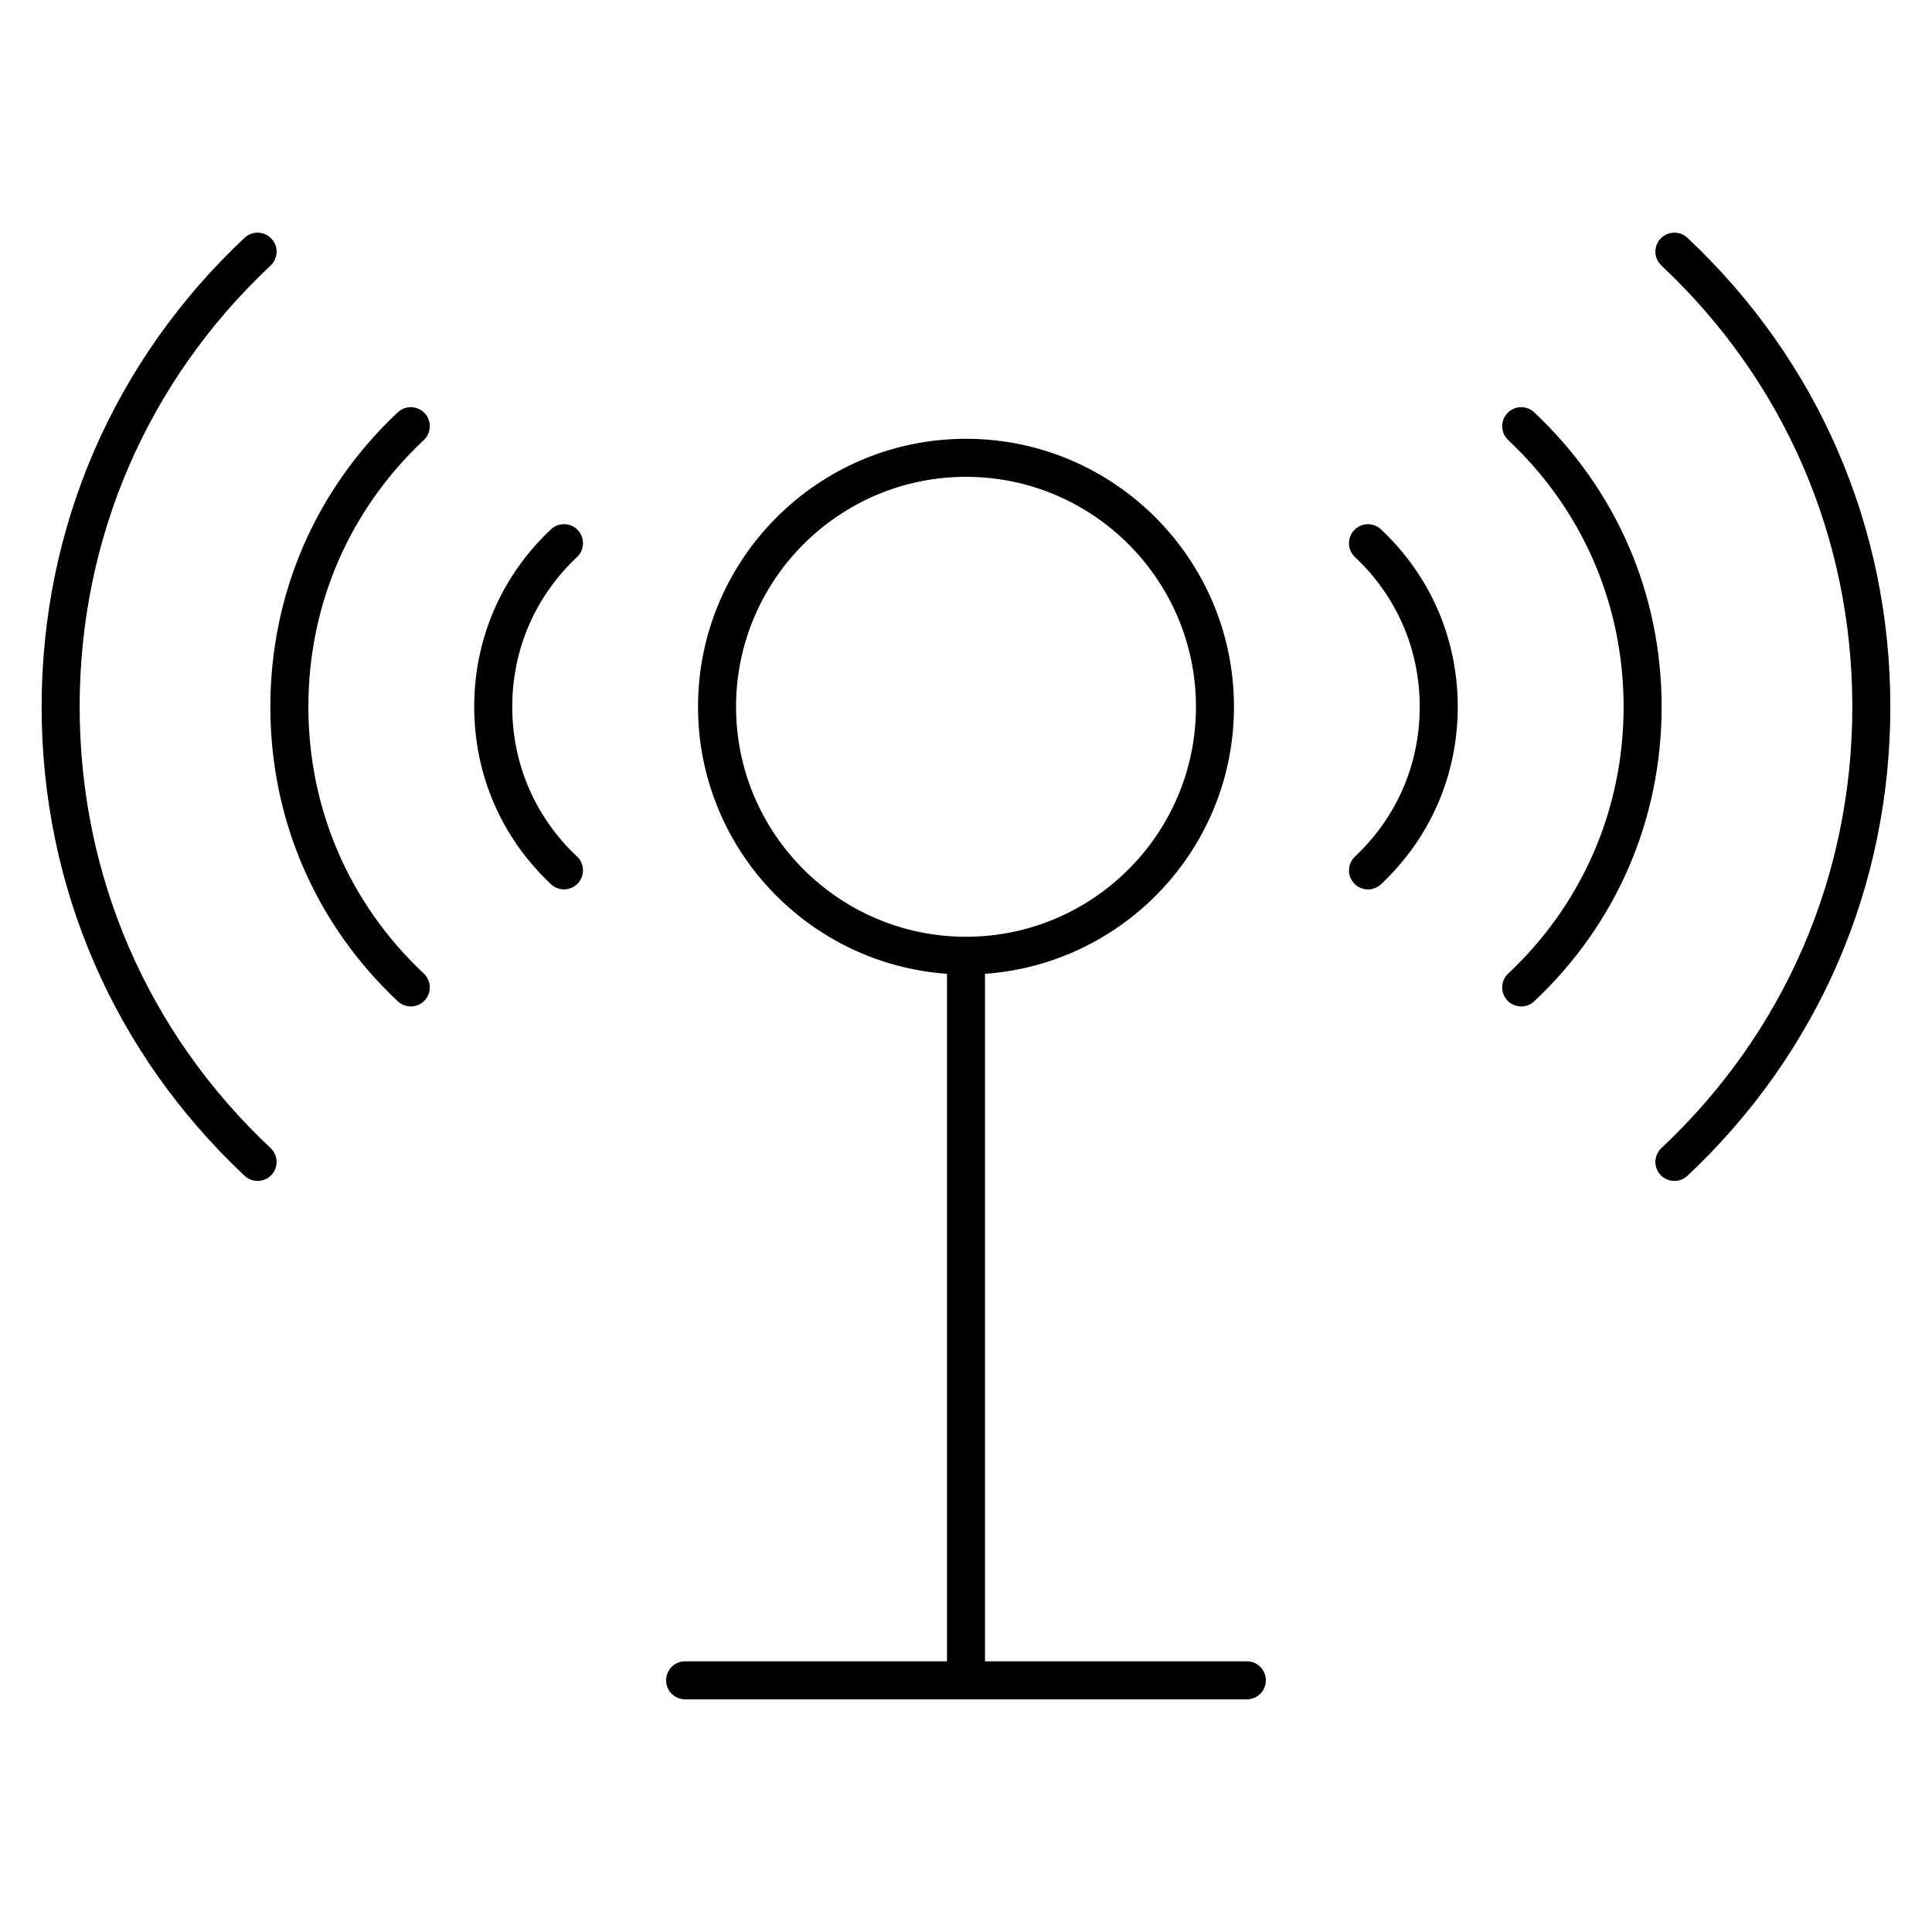 <?xml version="1.0" encoding="UTF-8"?>
<!-- Uploaded to: ICON Repo, www.svgrepo.com, Generator: ICON Repo Mixer Tools -->
<svg fill="#000000" width="800px" height="800px" version="1.1" viewBox="144 144 512 512" xmlns="http://www.w3.org/2000/svg">
 <g>
  <path d="m474.43 584.26h-69.395v-182.19c36.809-2.606 65.98-33.301 65.98-70.762 0-39.16-31.855-71.023-71.016-71.023s-71.016 31.859-71.016 71.023c0 37.457 29.172 68.156 65.98 70.762v182.19h-69.402c-2.781 0-5.039 2.254-5.039 5.039 0 2.785 2.258 5.039 5.039 5.039h148.87c2.785 0 5.039-2.254 5.039-5.039-0.004-2.785-2.254-5.039-5.043-5.039zm-135.37-252.95c0-33.605 27.336-60.945 60.941-60.945s60.941 27.34 60.941 60.945c0 33.598-27.336 60.941-60.941 60.941-33.602 0-60.941-27.336-60.941-60.941z"/>
  <path d="m279.75 331.3c0-15.191 6.098-29.281 17.168-39.676 2.023-1.906 2.125-5.094 0.223-7.125-1.906-2.031-5.098-2.125-7.125-0.223-13.121 12.324-20.348 29.02-20.348 47.02s7.227 34.703 20.348 47.031c0.973 0.91 2.211 1.367 3.449 1.367 1.34 0 2.68-0.535 3.672-1.586 1.906-2.023 1.805-5.215-0.223-7.125-11.066-10.402-17.168-24.496-17.164-39.684z"/>
  <path d="m256.54 253.49c-1.906-2.023-5.098-2.121-7.125-0.223-21.781 20.453-33.773 48.168-33.77 78.047 0 29.875 11.996 57.586 33.77 78.035 0.973 0.91 2.211 1.367 3.449 1.367 1.34 0 2.68-0.527 3.672-1.586 1.906-2.023 1.805-5.219-0.223-7.125-19.73-18.523-30.59-43.629-30.59-70.691 0-27.066 10.863-52.168 30.59-70.699 2.031-1.906 2.133-5.098 0.227-7.125z"/>
  <path d="m165.11 331.3c0-44.762 17.973-86.293 50.602-116.93 2.023-1.906 2.125-5.094 0.223-7.125-1.906-2.031-5.098-2.125-7.125-0.223-34.672 32.566-53.77 76.707-53.777 124.28 0 47.574 19.098 91.719 53.781 124.29 0.973 0.918 2.211 1.367 3.449 1.367 1.34 0 2.68-0.527 3.672-1.586 1.906-2.023 1.805-5.215-0.223-7.117-32.633-30.656-50.602-72.184-50.602-116.95z"/>
  <path d="m502.86 284.51c-1.91 2.023-1.805 5.215 0.223 7.125 11.07 10.398 17.164 24.496 17.16 39.684 0 15.191-6.098 29.281-17.16 39.676-2.023 1.906-2.133 5.094-0.223 7.125 0.988 1.055 2.328 1.586 3.672 1.586 1.238 0 2.473-0.453 3.449-1.367 13.121-12.324 20.34-29.02 20.34-47.02 0.004-18-7.227-34.703-20.34-47.031-2.016-1.906-5.215-1.809-7.121 0.223z"/>
  <path d="m550.58 253.27c-2.023-1.906-5.215-1.805-7.117 0.223-1.91 2.031-1.805 5.219 0.223 7.125 19.723 18.52 30.586 43.629 30.586 70.691 0 27.066-10.863 52.168-30.586 70.699-2.023 1.906-2.133 5.094-0.223 7.125 0.988 1.059 2.328 1.586 3.672 1.586 1.238 0 2.473-0.453 3.449-1.367 21.773-20.449 33.766-48.168 33.766-78.039 0-29.875-12-57.594-33.77-78.043z"/>
  <path d="m591.18 207.02c-2.023-1.906-5.219-1.805-7.117 0.223-1.91 2.023-1.805 5.215 0.223 7.125 32.633 30.648 50.598 72.18 50.598 116.95 0 44.762-17.965 86.293-50.598 116.94-2.023 1.906-2.133 5.094-0.223 7.117 0.988 1.059 2.328 1.586 3.672 1.586 1.238 0 2.473-0.453 3.449-1.367 34.676-32.566 53.777-76.703 53.777-124.28-0.004-47.57-19.098-91.715-53.781-124.29z"/>
 </g>
</svg>